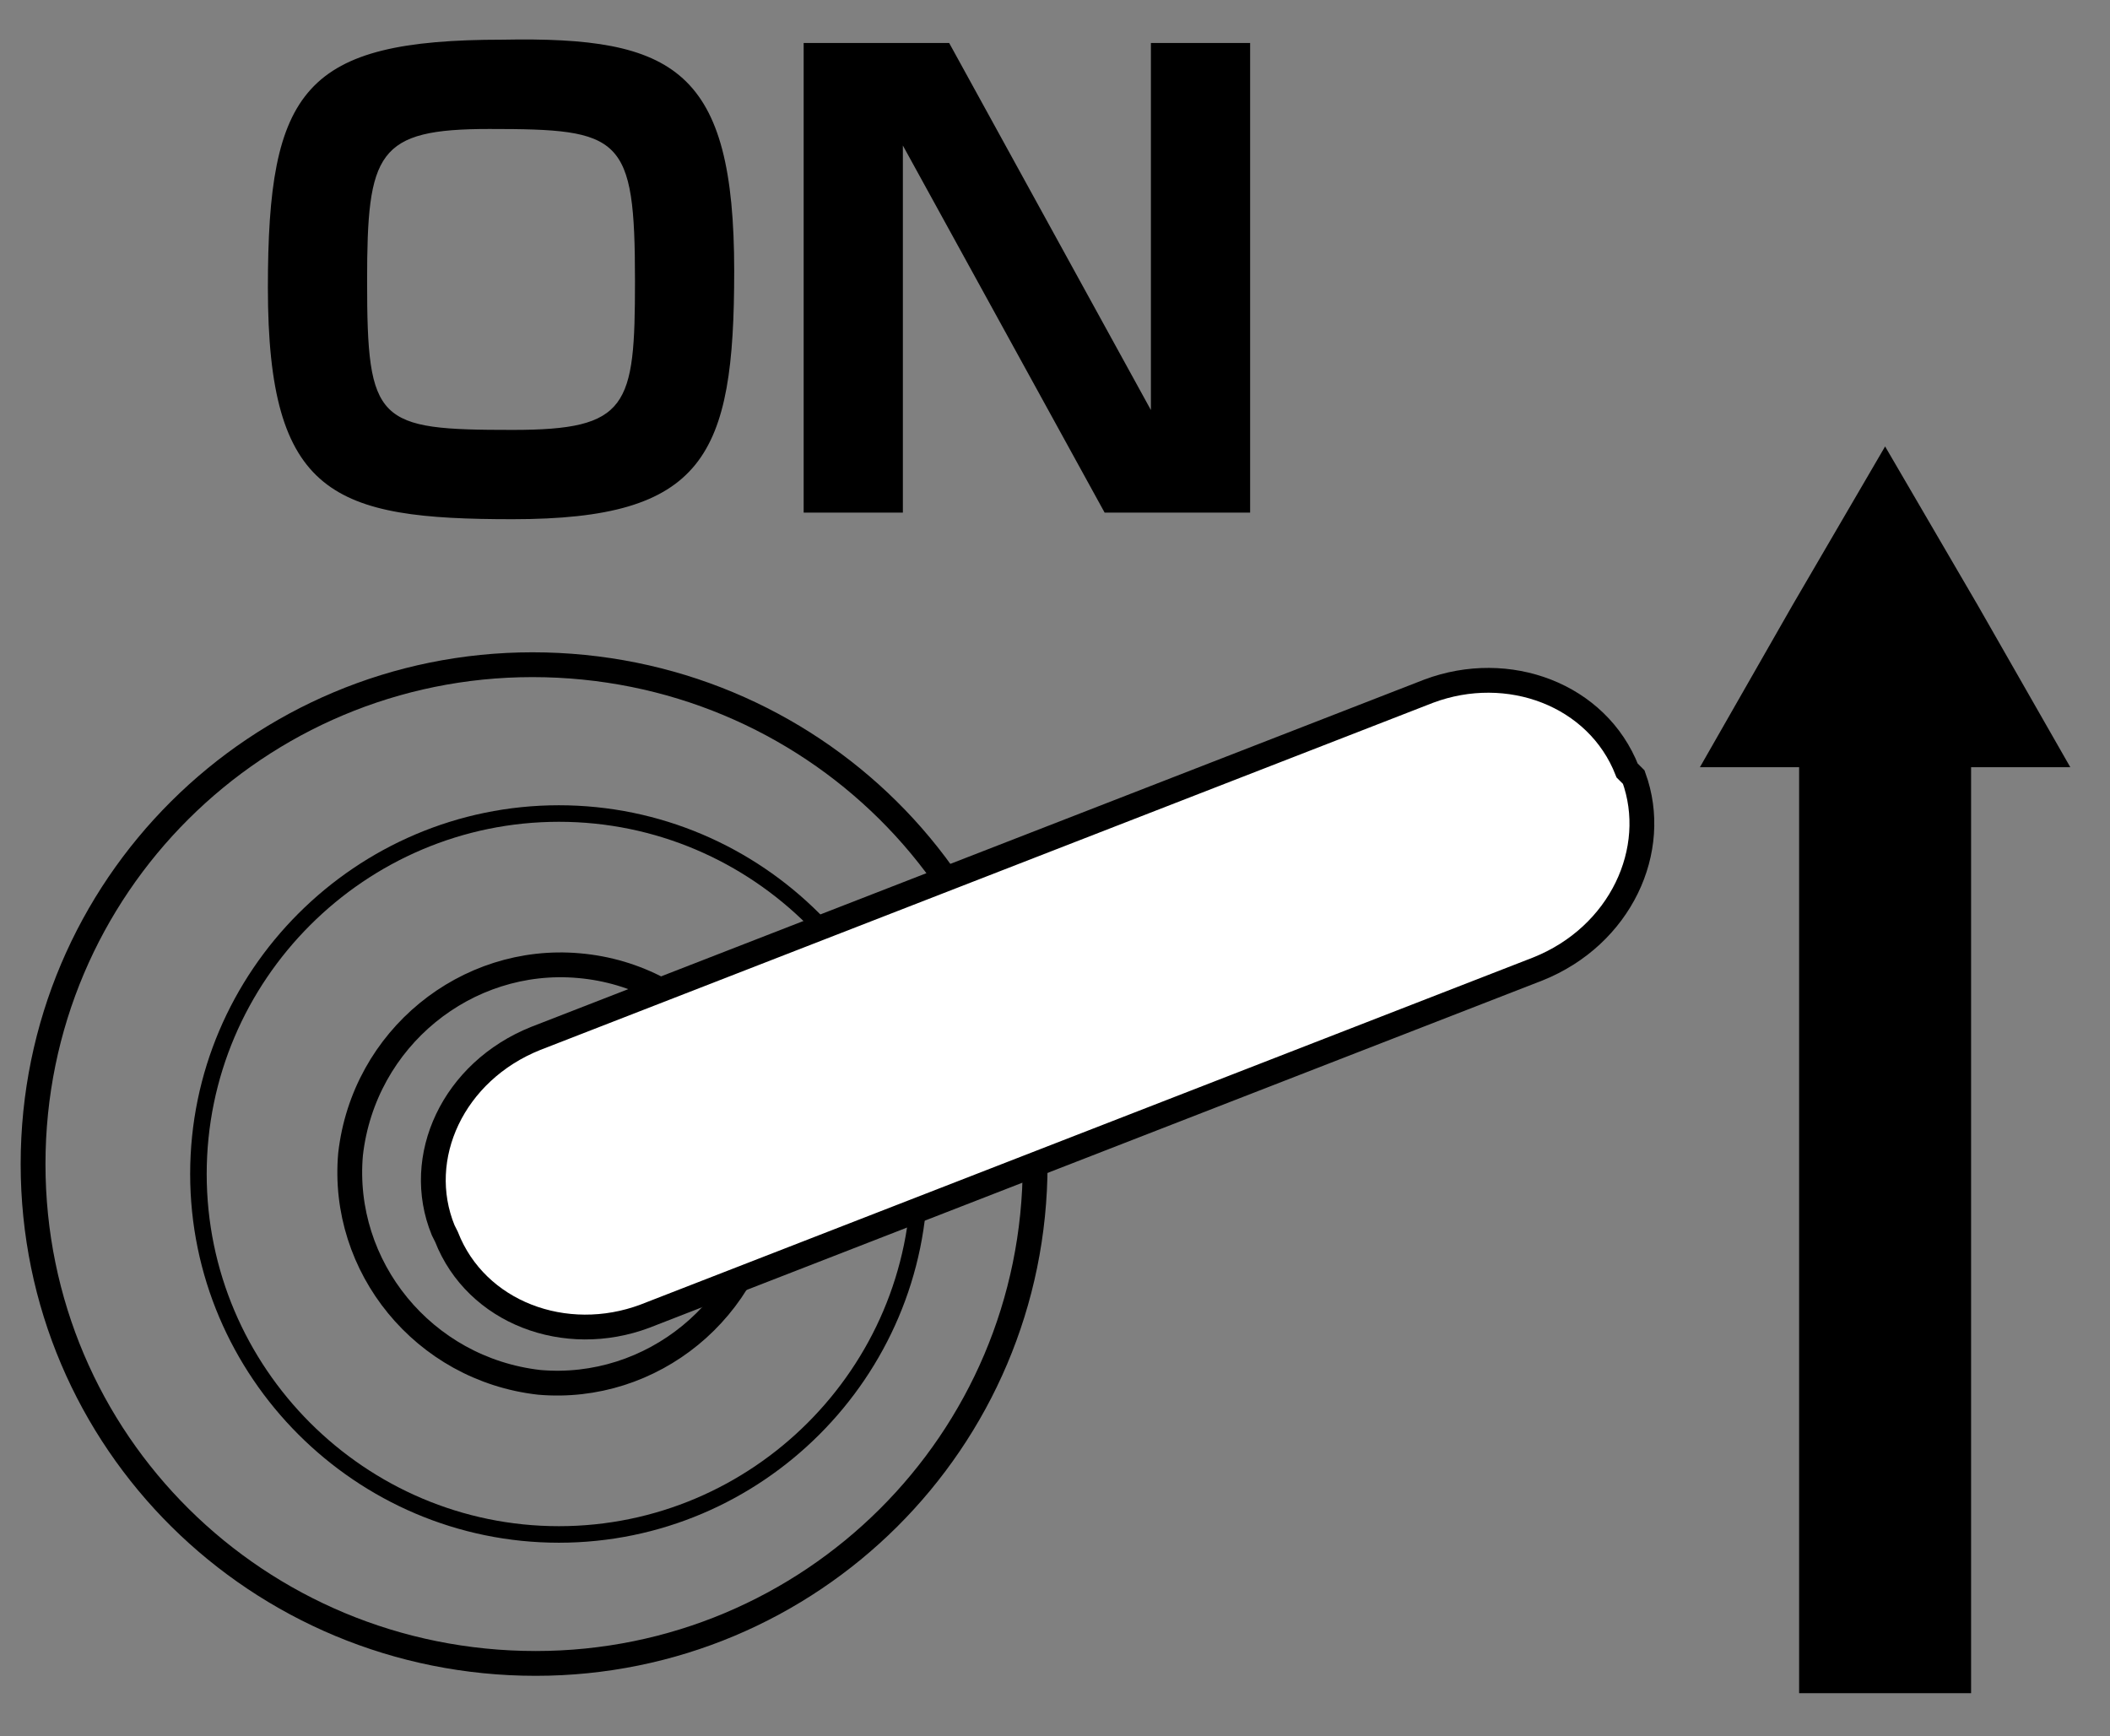 <?xml version="1.0" encoding="utf-8"?>
<!-- Generator: Adobe Illustrator 25.0.1, SVG Export Plug-In . SVG Version: 6.00 Build 0)  -->
<svg version="1.0" id="レイヤー_1" xmlns="http://www.w3.org/2000/svg" xmlns:xlink="http://www.w3.org/1999/xlink" x="0px"
	 y="0px" viewBox="0 0 63.8 52.5" style="enable-background:new 0 0 63.8 52.5;" xml:space="preserve">
<rect x="0" y="0" width="63.8" height="52.5" fill="#808080" stroke="none"/>
<style type="text/css">
	.st0{fill:none;stroke:#000000;stroke-width:0.75;}
	.st1{fill:none;stroke:#000000;stroke-width:0.5;}
	.st2{fill:#FFFFFF;stroke:#000000;stroke-width:0.75;}
</style>
<g>
	<path class="st0" d="M31.3,35.2c0,8.4-6.8,15.1-15.1,15.1C7.8,50.3,1,43.6,1,35.2c0-8.4,6.8-15.1,15.1-15.1
		C24.5,20.1,31.3,26.8,31.3,35.2z"/>
	<path class="st1" d="M27.8,35.5c0,6-4.9,10.9-10.9,10.9c-6,0-10.9-4.9-10.9-10.9c0-6,4.9-10.9,10.9-10.9
		C22.9,24.6,27.8,29.5,27.8,35.5z"/>
	<path class="st0" d="M23.2,36.1c-0.4,3.5-3.5,6-6.9,5.7c-3.5-0.4-6-3.5-5.7-6.9c0.4-3.5,3.5-6,6.9-5.7C21,29.5,23.6,32.6,23.2,36.1
		z"/>
	<path class="st2" d="M49.2,23.3c-0.9-2.3-3.6-3.3-6-2.4l-27,10.5c-2.5,1-3.7,3.6-2.8,5.8l0.1,0.2c0.9,2.3,3.6,3.3,6,2.4l27-10.5
		c2.5-1,3.7-3.6,2.9-5.8L49.2,23.3z"/>
	<path d="M22.2,8.2c0,5.6-0.9,7.5-6.7,7.5c-5.4,0-7.4-0.7-7.4-7c0-6,1.1-7.5,7.1-7.5C20.4,1.1,22.2,2.1,22.2,8.2 M14.8,3.9
		c-3.4,0-3.7,0.7-3.7,4.6c0,4.3,0.3,4.5,4.4,4.5c3.5,0,3.7-0.7,3.7-4.5C19.2,4.1,18.8,3.9,14.8,3.9"/>
	<polygon points="28.7,1.3 34.8,12.4 34.8,1.3 37.8,1.3 37.8,15.5 33.4,15.5 27.3,4.4 27.3,15.5 24.3,15.5 24.3,1.3 	"/>
	<rect x="54.4" y="20.3" width="5.2" height="30.9"/>
	<polygon points="57,23.2 51.4,23.2 54.2,18.3 57,13.5 59.8,18.3 62.6,23.2 	"/>
</g>
</svg>
